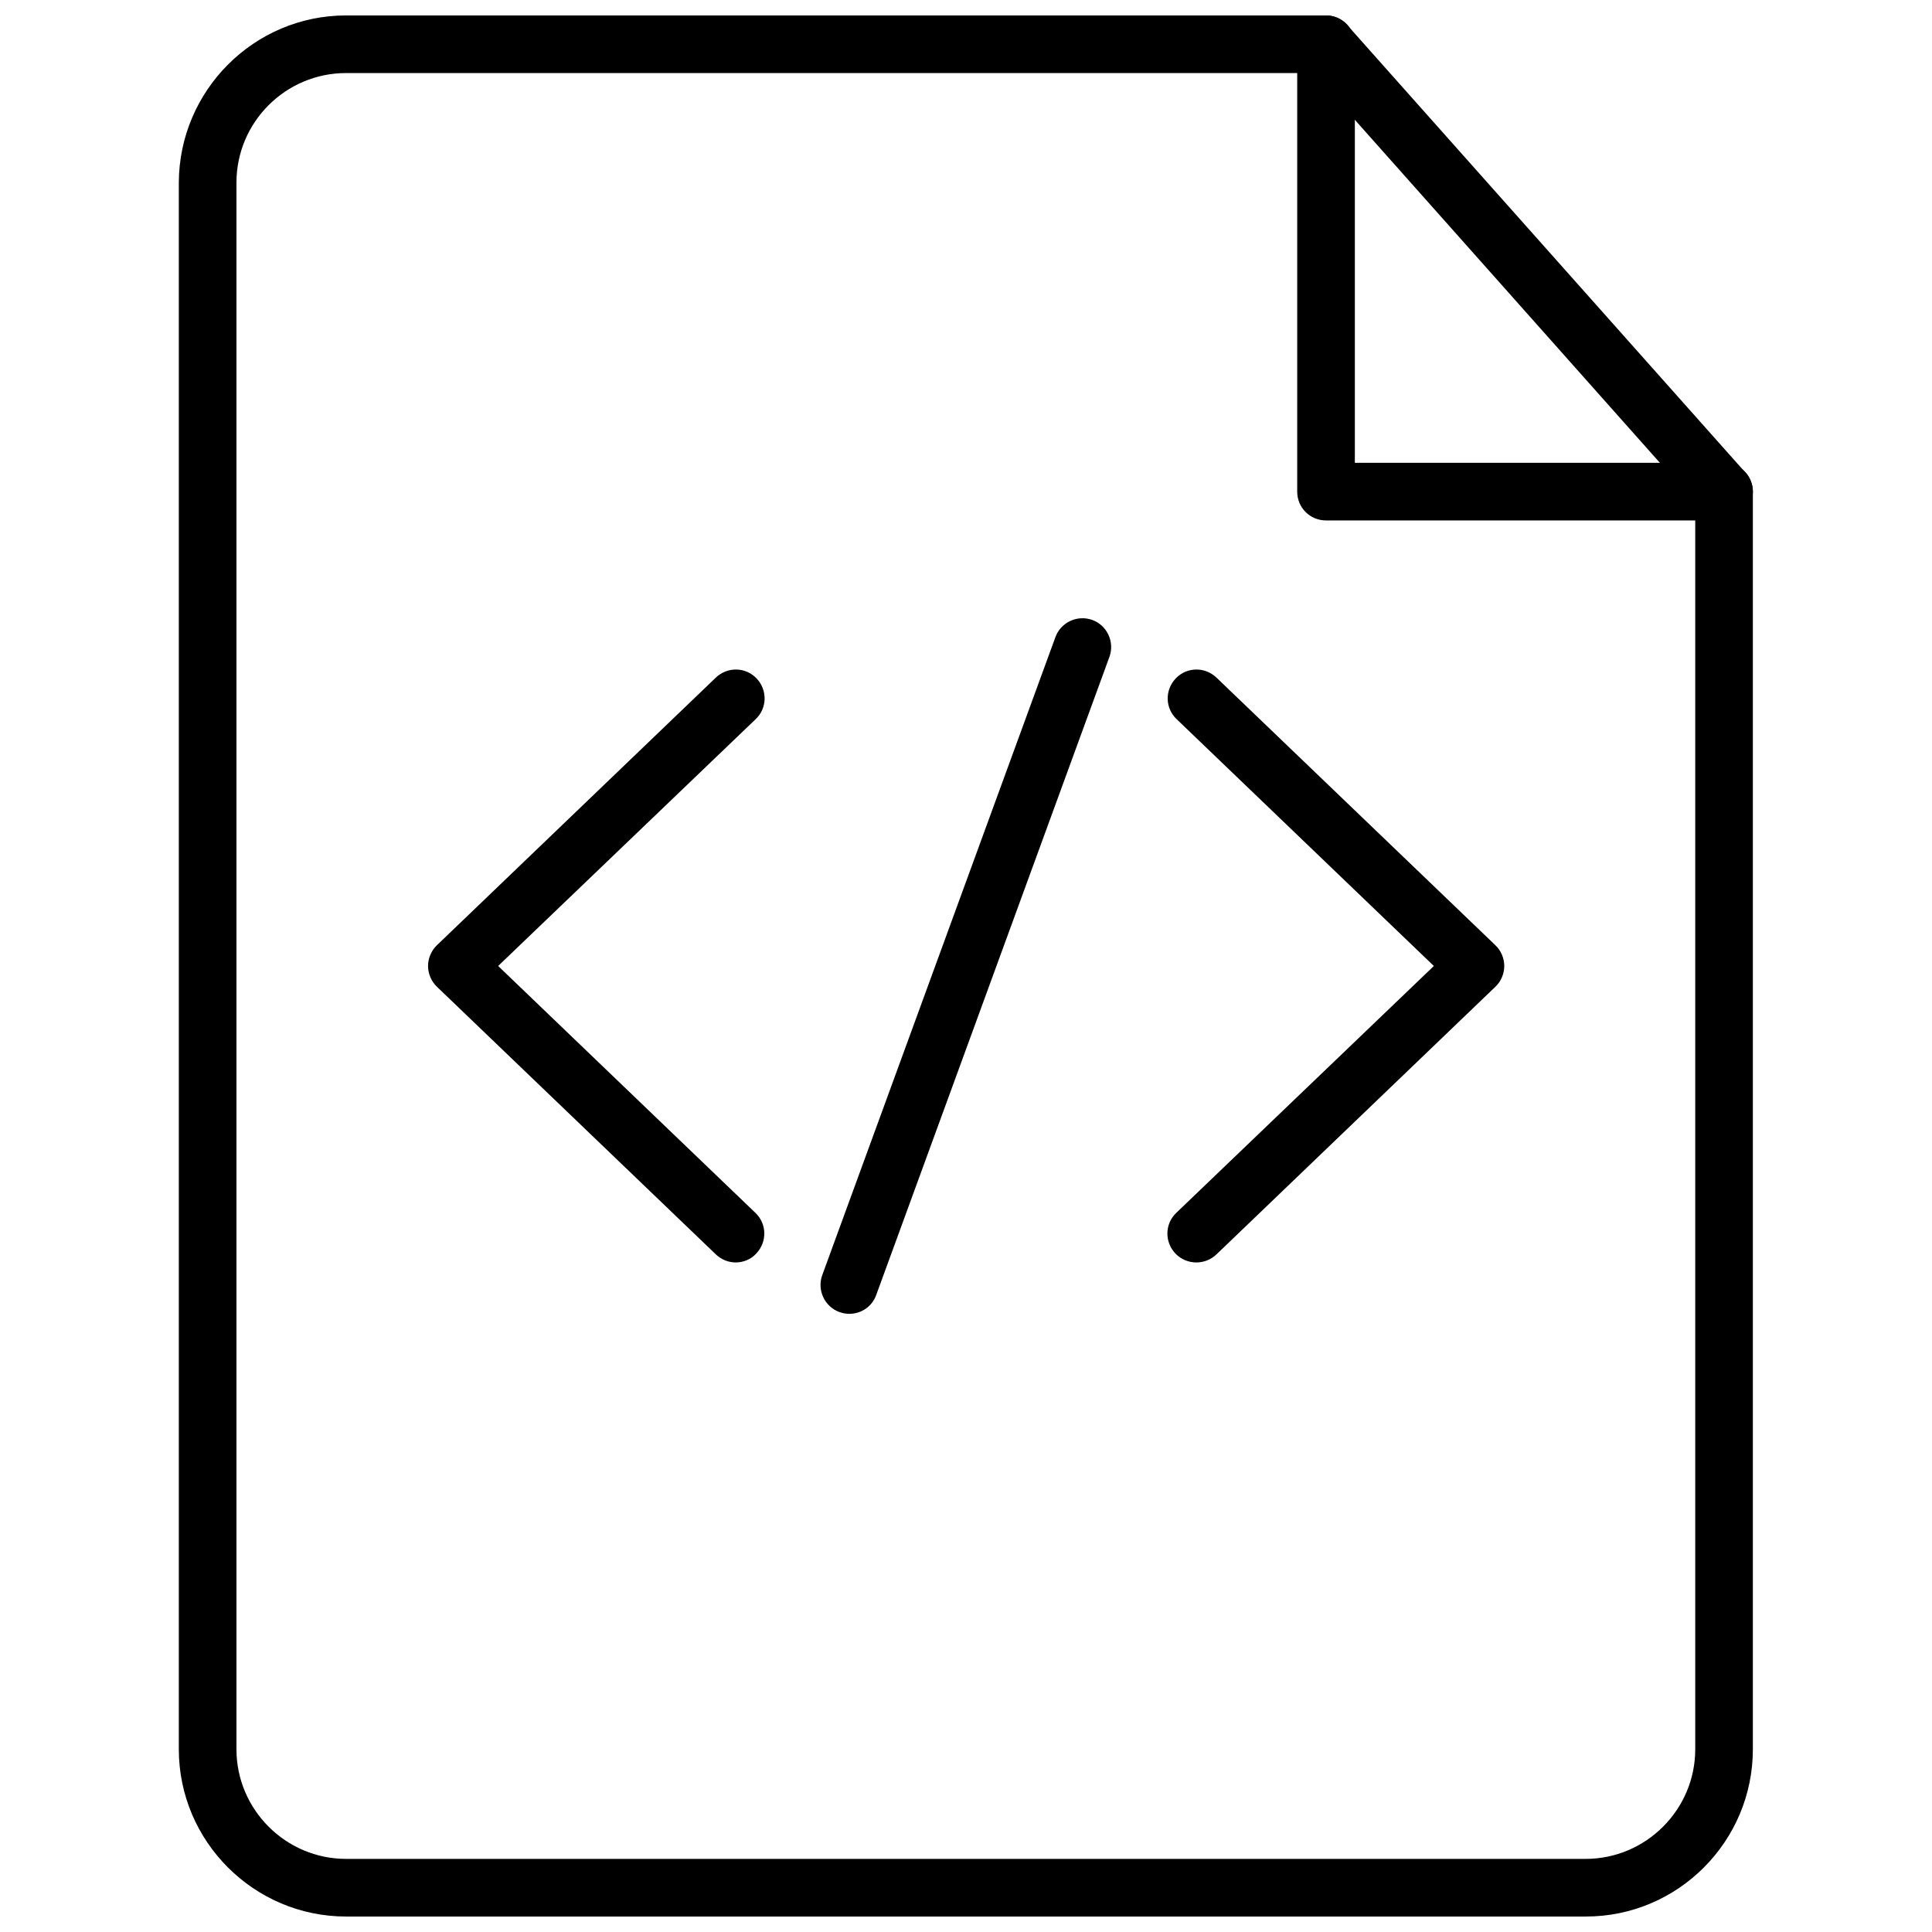 <?xml version="1.0" encoding="UTF-8"?>
<!-- Uploaded to: SVG Repo, www.svgrepo.com, Generator: SVG Repo Mixer Tools -->
<svg width="800px" height="800px" version="1.1" viewBox="144 144 512 512" xmlns="http://www.w3.org/2000/svg">
 <defs>
  <clipPath id="b">
   <path d="m191 148.09h418v503.81h-418z"/>
  </clipPath>
  <clipPath id="a">
   <path d="m487 148.09h122v133.91h-122z"/>
  </clipPath>
 </defs>
 <g clip-path="url(#b)">
  <path d="m564.29 651.9h-328.58c-24.402 0-44.32-19.918-44.32-44.32v-415.17c0.078-24.402 19.914-44.32 44.32-44.32h259.7c2.203 0 4.25 0.945 5.668 2.598l105.48 118.55c1.258 1.418 1.969 3.227 1.969 5.039v333.3c-0.004 24.406-19.84 44.32-44.242 44.32zm-328.58-488.54c-15.98 0-29.047 12.988-29.047 29.047v415.17c0 15.98 13.066 29.047 29.047 29.047h328.5c15.98 0 29.047-13.066 29.047-29.047v-330.39l-101.23-113.83z"/>
 </g>
 <g clip-path="url(#a)">
  <path d="m600.89 281.92h-105.48c-4.25 0-7.637-3.387-7.637-7.637l0.004-118.55c0-4.25 3.387-7.637 7.637-7.637s7.637 3.387 7.637 7.637v110.92h97.848c4.25 0 7.637 3.387 7.637 7.637-0.004 4.246-3.387 7.633-7.641 7.633z"/>
 </g>
 <path d="m338.99 478.56c-1.891 0-3.777-0.707-5.273-2.125l-73.918-70.926c-1.496-1.418-2.363-3.465-2.363-5.512s0.867-4.094 2.363-5.512l73.918-70.926c3.07-2.914 7.871-2.832 10.785 0.234 2.914 3.07 2.832 7.871-0.234 10.785l-68.254 65.418 68.172 65.418c3.07 2.914 3.148 7.715 0.234 10.785-1.418 1.57-3.465 2.359-5.43 2.359z"/>
 <path d="m461.01 478.56c-1.969 0-4.016-0.789-5.512-2.363-2.914-3.07-2.832-7.871 0.234-10.785l68.254-65.414-68.172-65.418c-3.07-2.914-3.148-7.715-0.234-10.785s7.715-3.148 10.785-0.234l73.918 70.926c1.496 1.418 2.363 3.465 2.363 5.512s-0.867 4.094-2.363 5.512l-73.918 70.926c-1.5 1.414-3.387 2.125-5.356 2.125z"/>
 <path d="m369.06 492.18c-0.867 0-1.73-0.156-2.598-0.473-3.938-1.418-5.984-5.824-4.566-9.762l61.797-169.09c1.418-3.938 5.824-5.984 9.762-4.566 3.938 1.418 5.984 5.824 4.566 9.762l-61.797 169.09c-1.105 3.148-4.016 5.039-7.164 5.039z"/>
</svg>